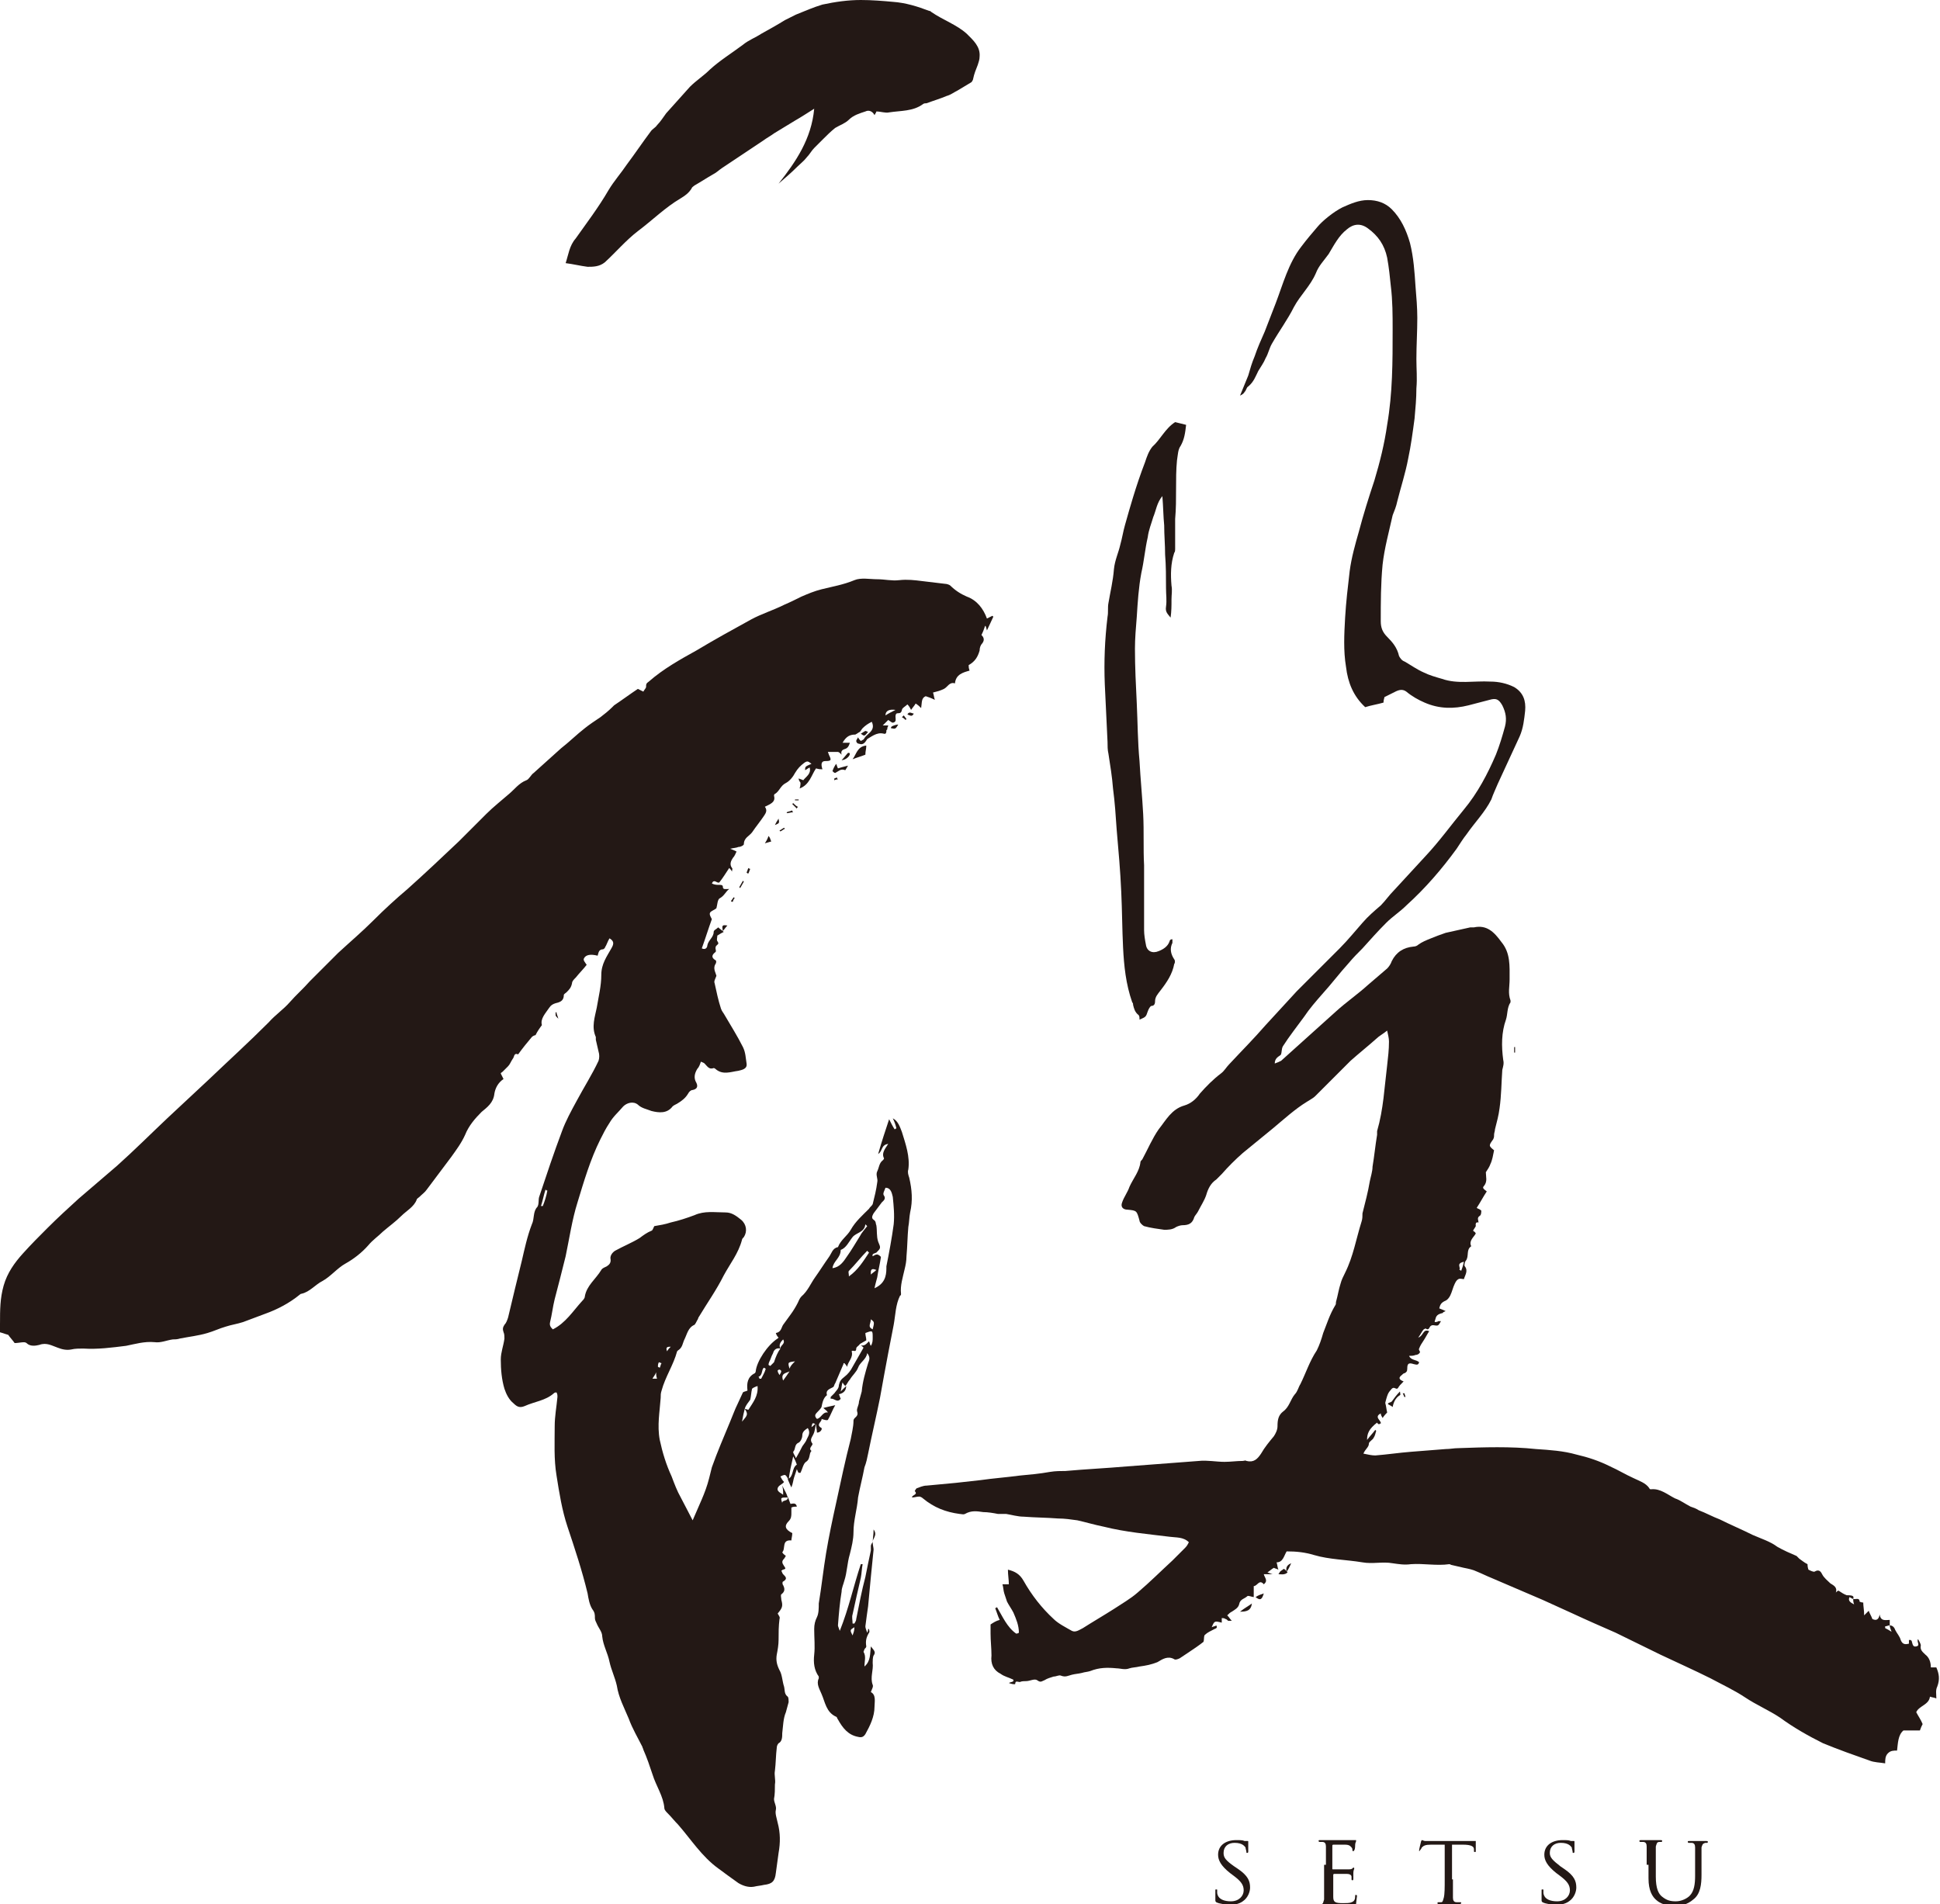 <?xml version="1.0" encoding="utf-8"?>
<!-- Generator: Adobe Illustrator 27.3.1, SVG Export Plug-In . SVG Version: 6.00 Build 0)  -->
<svg version="1.1" id="レイヤー_1" xmlns="http://www.w3.org/2000/svg" xmlns:xlink="http://www.w3.org/1999/xlink" x="0px"
	 y="0px" viewBox="0 0 212.3 208.4" style="enable-background:new 0 0 212.3 208.4;" xml:space="preserve">
<style type="text/css">
	.st0{fill:#231815;}
</style>
<g>
	<path class="st0" d="M97.7,122.4c0.6,0.3,0.8,1,1,1.5c0.4,1.3,0.9,2.7,0.7,4.1c-0.1,0.3,0,0.6,0.1,0.9c0.3,1.3,0.4,2.5,0.1,3.8
		c-0.1,0.5-0.1,1.1-0.2,1.6c-0.1,1.1-0.1,2.1-0.2,3.2c0,0.5-0.1,1-0.2,1.4c-0.2,0.9-0.5,1.8-0.4,2.7c0,0.1,0,0.2-0.1,0.2
		c-0.5,1-0.5,2.1-0.7,3.2c-0.2,1-0.4,2.1-0.6,3.1c-0.3,1.6-0.6,3.2-0.9,4.9c-0.4,2-0.9,4.1-1.3,6.1c-0.1,0.5-0.2,1-0.4,1.5
		c-0.2,1.1-0.5,2.2-0.7,3.3c-0.1,1.3-0.5,2.5-0.5,3.8c0,0.8-0.2,1.6-0.4,2.4c-0.3,1-0.3,2-0.6,2.9c-0.1,0.4-0.3,0.8-0.3,1.2
		c-0.2,1.2-0.3,2.4-0.4,3.7c0,0.1,0.1,0.3,0.2,0.6c1-2.5,1.5-4.9,2.3-7.3c0.1,0,0.1,0,0.2,0c-0.1,0.5-0.1,1-0.2,1.5
		c-0.3,1.3-0.6,2.6-0.9,4c-0.1,0.3,0,0.6,0,1c0.1,0,0.1,0,0.2,0c0.1-0.2,0.2-0.3,0.2-0.5c0.3-1.5,0.6-3.1,1-4.6c0.2-1,0.4-2,0.6-2.9
		c0-0.2,0-0.4,0-0.5c0-0.1,0.1-0.3,0.2-0.4c0,0.3,0.1,0.6,0.1,0.8c-0.1,1-0.2,2-0.3,3c-0.1,1.1-0.2,2.1-0.3,3.2
		c-0.1,0.7-0.2,1.4-0.3,2.2c0,0.2,0.1,0.4,0.2,0.7c0.1-0.2,0.1-0.3,0.1-0.4c0,0,0.1,0,0.1,0c0,0.1,0.1,0.3,0,0.4
		c-0.3,0.5-0.4,0.9-0.3,1.5c0,0.1-0.1,0.2-0.2,0.3c0,0.1-0.1,0.2-0.1,0.3c0.3,0.5,0.1,1,0.1,1.6c0.7-0.6,0.6-1.4,0.7-2.2
		c0.3,0.4,0.6,0.6,0.3,1c-0.1,0.2-0.1,0.6-0.1,0.8c0.1,0.8-0.3,1.6,0,2.4c0.1,0.2-0.1,0.5-0.2,0.8c0.6,0.3,0.4,1.1,0.4,1.6
		c0,1.1-0.5,2.1-1,3c-0.2,0.3-0.4,0.4-0.8,0.3c-1.1-0.2-1.7-1-2.2-1.9c-0.1-0.1-0.1-0.3-0.2-0.3c-1.1-0.5-1.2-1.6-1.6-2.5
		c-0.2-0.5-0.6-1.1-0.3-1.7c0-0.1,0-0.2,0-0.2c-0.5-0.7-0.6-1.5-0.5-2.4c0.1-0.9,0-1.8,0-2.8c0-0.5,0.1-0.9,0.3-1.3
		c0.2-0.4,0.2-1,0.2-1.5c0.3-1.8,0.5-3.7,0.8-5.5c0.3-1.8,0.7-3.7,1.1-5.5c0.5-2.3,1-4.7,1.6-7c0.1-0.6,0.3-1.3,0.3-2
		c0-0.4,0.6-0.4,0.4-1c-0.1-0.3,0.2-0.7,0.2-1.1c0.1-0.4,0.2-0.7,0.3-1.1c0.1-1.1,0.4-2.1,0.7-3.1c0.1-0.3,0.3-0.6-0.1-1.1
		c-0.1,0.7-0.8,1-1,1.6c-0.2,0.5-0.6,0.8-0.9,1.3c-0.2,0.2-0.3,0.5-0.5,0.7c-0.1-0.1-0.2-0.2-0.3-0.4c-0.1,0.3-0.1,0.6-0.2,1
		c0.3-0.3,0.4-0.4,0.6-0.6c0,0.5-0.3,0.8-0.8,0.9c0.1,0.2,0.1,0.3,0.2,0.5c-0.4,0.5-0.7-0.1-1.1,0c0-0.1,0-0.1,0-0.2
		c0.1-0.1,0.3-0.3,0.4-0.4c0.2-0.3,0.5-0.5,0.5-0.9c0.1-0.4,0.2-0.6,0.6-0.9c0.4-0.3,0.7-0.7,0.9-1.1c0.4-0.7,0.8-1.4,1.2-2.1
		c-0.1-0.1-0.3-0.3-0.5-0.4c0.5,0.4,0.8,0,1.1-0.3c0.1,0.2,0.1,0.4,0.2,0.5c0.2-0.3,0.2-0.6,0.2-0.9c0-0.8,0-0.8-0.8-0.5
		c0,0.3,0.1,0.5,0.1,0.8c-0.2,0.1-0.5,0.3-0.7,0.4c-0.1,0.2-0.4,0.3-0.4,0.5c0,0.5-0.4,0.1-0.5,0.3c0.2,0.7-0.4,1.1-0.5,1.7
		c-0.1-0.2-0.2-0.3-0.3-0.4c-0.1,0-0.1,0-0.1,0.1c-0.3,0.7-0.6,1.4-0.9,2.1c-0.1,0.1-0.1,0.3-0.2,0.4c-0.3,0.2-0.9,0.3-0.7,0.9
		c-0.4,0.3-0.5,0.8-0.6,1.3c-0.1,0.2-0.3,0.4-0.5,0.6c-0.2,0.2-0.3,0.4,0,0.7c0.5-0.1,0.6-0.8,1.2-0.7c-0.1-0.2-0.3-0.3-0.5-0.5
		c0.4-0.1,0.8-0.2,1.3-0.3c-0.3,0.5-0.5,1.1-0.8,1.6c-0.1,0.1-0.4,0-0.7-0.1c0.1,0.3-0.7,0.6,0,1c0.1,0.1-0.1,0.5-0.5,0.5
		c0-0.3-0.1-0.6-0.1-0.9c-0.4-0.2-0.4-0.2-0.5,0.3c0.2-0.1,0.3-0.3,0.5-0.4c-0.1,0.4-0.1,0.8-0.3,1.2c-0.2,0.4-0.4,0.6-0.1,1
		c0.1,0.2-0.5,0.5-0.1,0.8c-0.3,0.3-0.1,0.9-0.6,1.2c-0.3,0.2-0.4,0.8-0.6,1.2c0,0-0.1,0-0.2,0c-0.1-0.1-0.1-0.2-0.2-0.4
		c-0.1,0.3-0.2,0.6-0.3,0.9c-0.1,0.3-0.1,0.6-0.3,1.1c-0.2-0.4-0.3-0.7-0.4-0.9c0.7-0.3,0.4-1.2,1-1.6c-0.1-0.3-0.2-0.5-0.4-0.9
		c-0.2,0.9-0.4,1.7-0.5,2.6c-0.1-0.2-0.2-0.4-0.3-0.5c-0.1-0.1-0.2-0.1-0.6,0.1c0.1,0.2,0.2,0.4,0.4,0.6c-0.2,0.3-0.8,0.4-0.7,0.9
		c0.1,0.2,0.3,0.3,0.6,0.5c0-0.4,0-0.6-0.1-1c0.3,0.6,0.5,0.9,0.6,1.3c-0.8,0-0.8,0-0.6,0.6c0-0.4,0.7-0.1,0.6-0.7
		c0.1,0.3,0.2,0.5,0.3,0.8c0.2,0,0.6-0.2,0.7,0.3c-0.2,0-0.4,0-0.6,0.1c0,0.2,0,0.4,0,0.6c0,0.3,0,0.6-0.3,0.9
		c-0.5,0.5-0.4,0.9,0.4,1.3c0,0.3-0.1,0.6-0.1,0.8c-1.1-0.1-0.6,0.9-1,1.3c0.1,0.2,0.3,0.3,0.4,0.4c-0.1,0.1-0.1,0.2-0.2,0.3
		c-0.3,0.3-0.2,0.5,0,0.8c0.2,0.3,0.2,0.3-0.1,0.4c-0.1,0-0.1,0.1-0.2,0.1c0.1,0.2,0.1,0.3,0.2,0.4c0.3,0.3,0.5,0.5,0,0.8
		c-0.1,0-0.1,0.3,0,0.4c0.2,0.4,0.2,0.7-0.2,1c-0.1,0.1,0,0.4,0,0.6c0.2,0.7,0.1,0.9-0.4,1.5c0.1,0.2,0.3,0.4,0.2,0.6
		c-0.1,0.8-0.1,1.5-0.1,2.3c0,0.5-0.1,1.1-0.2,1.6c-0.1,0.6,0,1.1,0.3,1.7c0.3,0.5,0.3,1.2,0.5,1.8c0.1,0.4,0,0.8,0.4,1.1
		c0.1,0.1,0.1,0.4,0.1,0.6c-0.1,0.4-0.2,0.7-0.3,1.1c-0.3,0.7-0.3,1.5-0.4,2.3c0,0.4,0,0.9-0.4,1.1c-0.1,0.1-0.2,0.3-0.2,0.5
		c-0.1,0.8-0.1,1.7-0.2,2.5c-0.1,0.5,0.1,1,0,1.5c0,0.5,0,1.1-0.1,1.6c0,0.4,0.3,0.8,0.2,1.2c-0.1,0.4,0.1,0.9,0.2,1.4
		c0.3,1.1,0.3,2.2,0.1,3.3c-0.1,0.7-0.2,1.5-0.3,2.2c-0.1,0.9-0.4,1.2-1.3,1.3c-0.4,0.1-0.7,0.1-1.1,0.2c-0.6,0.1-1.2-0.1-1.7-0.4
		c-0.7-0.5-1.4-1-2.2-1.6c-1.8-1.3-3-3.2-4.4-4.8c-0.4-0.4-0.7-0.8-1.1-1.2c-0.2-0.2-0.4-0.4-0.4-0.6c-0.1-1.3-0.9-2.4-1.3-3.7
		c-0.3-0.9-0.6-1.8-1-2.7c0-0.1-0.1-0.2-0.1-0.3c-0.5-1-1.1-2-1.5-3.1c-0.5-1.2-1.1-2.3-1.3-3.6c-0.2-0.9-0.6-1.7-0.8-2.6
		c-0.2-1-0.7-1.8-0.8-2.8c0-0.5-0.4-0.9-0.6-1.4c-0.1-0.2-0.2-0.4-0.2-0.6c0-0.4,0-0.6-0.3-1c-0.3-0.5-0.4-1.1-0.5-1.7
		c-0.6-2.5-1.4-4.9-2.2-7.3c-0.6-1.8-0.9-3.7-1.2-5.6c-0.3-1.8-0.2-3.6-0.2-5.4c0-1.1,0.2-2.1,0.3-3.2c0-0.2,0-0.3-0.1-0.5
		c-0.1,0-0.2,0-0.3,0.1c-0.9,0.8-2.1,0.9-3.2,1.4c-0.5,0.2-0.8,0.1-1.2-0.3c-0.5-0.4-0.8-1-1-1.6c-0.3-1-0.4-2.1-0.4-3.2
		c0-0.8,0.3-1.5,0.4-2.3c0-0.2,0-0.5-0.1-0.7c-0.1-0.3-0.1-0.5,0.1-0.8c0.2-0.2,0.3-0.5,0.4-0.8c0.5-2.1,1-4.2,1.5-6.2
		c0.3-1.3,0.6-2.7,1.1-4c0.3-0.6,0.1-1.4,0.6-1.9c0.2-0.3,0.1-0.8,0.2-1.1c0.8-2.4,1.6-4.8,2.5-7.2c0.4-1.1,1-2.2,1.6-3.3
		c0.8-1.5,1.7-2.9,2.4-4.4c0.1-0.3,0.1-0.7,0-1c-0.1-0.4-0.2-0.9-0.3-1.3c0-0.1,0-0.2,0-0.3c-0.5-1.1-0.1-2.2,0.1-3.2
		c0.2-1.2,0.5-2.4,0.5-3.6c0-1.2,0.6-2,1.1-2.9c0.3-0.5,0.3-0.8-0.2-1.1c-0.2,0.3-0.3,0.7-0.5,1c0,0.1-0.2,0.2-0.2,0.2
		c-0.5,0-0.5,0.4-0.6,0.7c-0.8-0.2-1.3-0.1-1.5,0.3c-0.1,0.2,0.1,0.4,0.3,0.7c-0.3,0.4-0.8,0.9-1.2,1.4c-0.2,0.2-0.4,0.4-0.4,0.6
		c-0.1,0.5-0.3,0.7-0.6,1c-0.1,0.1-0.3,0.2-0.3,0.3c0,0.7-0.5,0.8-0.9,0.9c-0.3,0.1-0.5,0.2-0.7,0.5c-0.4,0.6-1,1.2-0.8,1.9
		c-0.3,0.4-0.5,0.7-0.7,1.1c-0.1,0-0.3,0.1-0.4,0.2c-0.5,0.6-1,1.2-1.5,1.9c-0.5-0.2-0.4,0.3-0.6,0.5c-0.2,0.3-0.3,0.6-0.5,0.8
		c-0.2,0.2-0.4,0.4-0.6,0.6l0,0c-0.1,0.1-0.2,0.1-0.2,0.2c0.1,0.2,0.2,0.4,0.3,0.6c-0.6,0.4-0.9,1-1,1.6c-0.1,1-0.8,1.5-1.4,2
		c-0.7,0.7-1.4,1.5-1.8,2.5c-0.4,0.9-1,1.7-1.5,2.4c-0.9,1.2-1.8,2.4-2.7,3.6c-0.2,0.3-0.5,0.5-0.8,0.8c-0.1,0.1-0.3,0.2-0.3,0.3
		c-0.3,0.8-1.1,1.2-1.7,1.8c-0.6,0.6-1.3,1.1-2,1.7c-0.5,0.5-1.1,0.9-1.6,1.5c-0.7,0.8-1.6,1.5-2.5,2c-0.9,0.5-1.6,1.4-2.5,1.9
		c-0.8,0.4-1.4,1.2-2.3,1.4c-0.1,0-0.2,0.1-0.2,0.1c-1.1,0.9-2.4,1.6-3.8,2.1c-0.8,0.3-1.6,0.6-2.4,0.9c-0.6,0.2-1.3,0.3-1.9,0.5
		c-0.7,0.2-1.3,0.5-2,0.7c-1,0.3-2,0.4-3,0.6c-0.3,0.1-0.6,0.1-0.8,0.1c-0.7,0.1-1.3,0.4-2,0.3c-1.1-0.1-2.1,0.2-3.1,0.4
		c-1.6,0.2-3.1,0.4-4.7,0.3c-0.4,0-0.9,0-1.3,0.1c-0.5,0.1-1,0-1.5-0.2c-0.6-0.2-1.2-0.6-2-0.3c-0.4,0.1-1,0.2-1.4-0.2
		c-0.2-0.2-0.8,0-1.3,0c-0.2-0.3-0.5-0.6-0.7-0.9c-0.4-0.1-0.8-0.3-1.1-0.3c0.1-0.4,0.1-0.7,0.2-1c0-1.4,0-2.7,0.4-4.1
		c0.4-1.4,1.2-2.5,2.1-3.5c0.9-1,1.8-1.9,2.7-2.8c1.1-1.1,2.3-2.2,3.4-3.2c1.4-1.2,2.8-2.4,4.2-3.6c1.9-1.7,3.7-3.5,5.5-5.2
		c1.5-1.4,3-2.8,4.5-4.2c2.2-2.1,4.4-4.1,6.6-6.3c0.7-0.8,1.6-1.4,2.3-2.2c0.7-0.8,1.5-1.5,2.2-2.3c1-1,2.1-2.1,3.1-3.1
		c1.3-1.2,2.6-2.3,3.9-3.6c1.2-1.2,2.4-2.3,3.7-3.4c1.9-1.7,3.7-3.4,5.6-5.2c1-1,2-2,3-3c0.8-0.8,1.7-1.5,2.5-2.2
		c0.6-0.5,1.1-1.2,1.9-1.5c0.3-0.1,0.5-0.6,0.8-0.8c1-0.9,2-1.8,3-2.7c0.9-0.7,1.7-1.5,2.6-2.2c0.5-0.4,1.1-0.8,1.7-1.2
		c0.4-0.3,0.9-0.7,1.3-1.1c0.1-0.1,0.2-0.2,0.2-0.2c0.9-0.6,1.7-1.2,2.6-1.8c0.2,0.1,0.4,0.2,0.6,0.3c0.1-0.2,0.3-0.4,0.3-0.5
		c0-0.3,0-0.4,0.3-0.6c1.6-1.4,3.4-2.4,5.2-3.4c2-1.2,4-2.3,6-3.4c1.1-0.6,2.4-1,3.6-1.6c0.7-0.3,1.3-0.6,1.9-0.9
		c0.7-0.3,1.4-0.6,2.2-0.8c1.2-0.3,2.4-0.5,3.6-1c0.7-0.3,1.7-0.1,2.5-0.1c0.8,0,1.6,0.2,2.4,0.1c0.9-0.1,1.7,0,2.5,0.1
		c0.8,0.1,1.7,0.2,2.5,0.3c0.2,0,0.5,0.1,0.6,0.2c0.5,0.5,1.1,0.9,1.8,1.2c1.1,0.4,1.8,1.3,2.2,2.4c0.2-0.1,0.4-0.2,0.6-0.3
		c0,0,0.1,0.1,0.1,0.1c-0.2,0.4-0.4,0.9-0.7,1.5c-0.1-0.3-0.1-0.5-0.2-0.5c-0.1,0.3-0.2,0.6-0.4,1c0.2,0.2,0.4,0.5,0.1,0.9
		c-0.2,0.2-0.3,0.5-0.3,0.8c-0.2,0.7-0.5,1.2-1.2,1.6c0,0.2,0,0.3,0.1,0.6c-0.7,0.2-1.5,0.4-1.6,1.4c-0.6-0.2-0.8,0.4-1.2,0.6
		c-0.4,0.2-0.8,0.3-1.2,0.4c0.1,0.3,0.1,0.5,0.2,0.8c-0.4-0.2-0.7-0.3-1-0.4c-0.5,0.2-0.4,0.7-0.5,1.3c-0.2-0.2-0.3-0.3-0.6-0.5
		c-0.1,0.2-0.3,0.4-0.5,0.7c-0.1-0.2-0.2-0.4-0.4-0.6c-0.2,0.2-0.6,0.4-0.6,0.6c-0.1,0.5-0.4,0.3-0.6,0.4c-0.3,0.3,0.2,0.9-0.4,1
		c-0.1,0-0.2-0.1-0.5-0.3c-0.1,0.1-0.3,0.3-0.6,0.6c0.3,0,0.4,0,0.6,0c0,0.1-0.1,0.2-0.1,0.3c0,0.1,0,0.2-0.1,0.2
		c0,0.2,0,0.5-0.3,0.4c-0.8-0.2-1.4,0.4-2,0.7c0,0-0.1,0-0.2,0c0.2-0.7,1.4-0.9,0.9-2c-0.4,0.2-0.7,0.4-1,0.7
		c-0.1,0.1-0.2,0.3-0.3,0.4c-0.2,0.1-0.3,0.2-0.5,0.3c-0.6,0-1,0.2-1.4,0.9h0.8l0,0c-0.1,0.3-0.2,0.6-0.6,0.7
		c-0.3,0.1-0.4,0.3-0.3,0.6l0,0c-0.1-0.1-0.3-0.3-0.4-0.3c-0.3,0-0.7,0-1.1,0c0,0.1,0.1,0.2,0.1,0.3c0.3,0.6,0.3,0.7-0.4,0.7
		c-0.4,0-0.5,0.3-0.3,0.9c-0.2,0-0.4,0-0.7-0.1c-0.5,0.7-0.7,1.8-1.8,2.2c0.1-0.3,0.1-0.5,0.1-0.6c0-0.1-0.2-0.2-0.2-0.5
		c0.2,0.1,0.3,0.1,0.5,0.2c0.3-0.4,0.9-0.7,0.7-1.4c-0.2,0.1-0.3,0.2-0.5,0.3c0-0.4,0-0.4,0.7-0.7c-0.3-0.2-0.4-0.4-0.8-0.1
		c-0.4,0.3-0.7,0.6-1,1.1c-0.2,0.4-0.6,0.9-1,1.1c-0.6,0.3-0.7,0.9-1.2,1.2c-0.1,0-0.1,0.2-0.1,0.2c0.2,0.7-0.4,0.9-1,1.2
		c0.3,0.4,0.1,0.7-0.1,1c-0.4,0.6-0.9,1.2-1.3,1.8c-0.3,0.4-0.9,0.6-0.9,1.3c0,0.1-0.3,0.3-0.6,0.3c-0.2,0.1-0.5,0.1-0.9,0.2
		c0.3,0.1,0.5,0.2,0.7,0.3c-0.1,0.2-0.2,0.5-0.4,0.7c-0.2,0.3-0.4,0.7-0.1,1.1c0.1,0.1,0,0.2,0,0.4c-0.1-0.2-0.2-0.3-0.3-0.4
		c-0.4,0.6-0.7,1.1-1.1,1.6c0,0,0,0-0.1,0c-0.2,0-0.5-0.4-0.7,0.1C78.5,97,79,96.7,79.1,97c0,0.4,0.2,0.3,0.7,0.3
		c-0.4,0.3-0.5,0.7-1,1c-0.3,0.1-0.3,0.8-0.4,1.1c-0.2,0.2-0.6,0.3-0.7,0.5c-0.1,0.2,0.1,0.5,0.2,0.7c-0.4,1.1-0.7,2.1-1.1,3.2
		c0.4,0.2,0.6-0.1,0.6-0.3c0.1-0.6,0.7-0.9,0.7-1.5c0-0.2,0.3-0.3,0.5-0.5c0.2,0.2,0.4,0.3,0.6,0.5h0c-0.2,0.1-0.4,0.2-0.7,0.4
		c0,0.2-0.1,0.5,0,0.6c0.2,0.3,0.1,0.3-0.1,0.5c-0.1,0.1-0.1,0.2-0.1,0.3c0,0.1,0.1,0.3,0,0.4c-0.4,0.3-0.5,0.6,0,0.9
		c0.1,0,0.1,0.3,0,0.4c-0.3,0.5,0,0.9,0.1,1.3c-0.1,0.3-0.3,0.6-0.2,0.8c0.2,0.9,0.4,1.9,0.7,2.8c0.1,0.3,0.3,0.5,0.4,0.7
		c0.7,1.2,1.4,2.3,2,3.5c0.3,0.6,0.3,1.2,0.4,1.8c0.1,0.6-0.5,0.7-0.9,0.8c-0.8,0.1-1.7,0.5-2.5-0.2c0,0-0.1-0.1-0.2-0.1
		c-0.5,0.2-0.7-0.2-1-0.5c-0.1-0.1-0.2-0.1-0.4-0.2c-0.1,0.3-0.2,0.6-0.4,0.8c-0.3,0.5-0.4,1-0.1,1.5c0.2,0.4,0.1,0.7-0.4,0.8
		c-0.2,0-0.4,0.2-0.5,0.4c-0.3,0.5-0.7,0.8-1.2,1.1c-0.2,0.1-0.4,0.2-0.5,0.3c-0.6,0.8-1.5,0.7-2.3,0.5c-0.5-0.2-1.1-0.3-1.5-0.7
		c-0.5-0.4-1.2-0.2-1.6,0.2c-0.5,0.6-1.1,1.1-1.5,1.8c-0.4,0.6-0.7,1.2-1,1.8c-1.1,2.2-1.8,4.6-2.5,6.9c-0.6,1.9-0.9,4-1.3,5.9
		c-0.4,1.6-0.8,3.2-1.2,4.7c-0.2,0.8-0.3,1.7-0.5,2.5c-0.1,0.4,0.1,0.6,0.3,0.8c1.4-0.7,2.2-2,3.2-3.1c0.1-0.1,0.3-0.3,0.3-0.5
		c0.2-1.2,1.2-1.9,1.8-2.9c0.1-0.2,0.4-0.3,0.6-0.4c0.3-0.2,0.5-0.4,0.4-0.9c0-0.3,0.2-0.6,0.5-0.8c0.9-0.5,1.9-0.9,2.7-1.4
		c0.4-0.3,0.8-0.6,1.3-0.8c0.1,0,0.2-0.3,0.3-0.5c0.6-0.1,1.2-0.2,1.8-0.4c0.9-0.2,1.8-0.5,2.6-0.8c1.1-0.5,2.2-0.3,3.4-0.3
		c0.7,0,1.2,0.4,1.7,0.8c0.6,0.5,0.7,1.3,0.3,1.9c-0.1,0.1-0.2,0.2-0.2,0.3c-0.4,1.5-1.3,2.6-2,3.9c-0.8,1.6-1.8,3-2.7,4.5
		c-0.1,0.1-0.1,0.3-0.2,0.4c-0.1,0.2-0.2,0.4-0.3,0.5c-0.7,0.3-0.8,1-1.1,1.6c-0.2,0.4-0.2,0.9-0.7,1.2c0,0-0.1,0.1-0.1,0.1
		c-0.4,1.5-1.3,2.8-1.7,4.3c-0.1,0.3-0.1,0.5-0.1,0.8c-0.1,1.5-0.4,3-0.1,4.6c0.3,1.4,0.7,2.7,1.3,4c0.3,0.8,0.6,1.6,1,2.3
		c0.4,0.8,0.8,1.5,1.3,2.5c0.4-0.9,0.7-1.6,1-2.3c0.3-0.7,0.6-1.5,0.8-2.3c0.1-0.4,0.2-0.8,0.3-1.2c0.6-1.7,1.3-3.3,2-5
		c0.3-0.7,0.5-1.3,0.8-1.9c0.2-0.4,0.4-0.9,0.6-1.3c0.1-0.1,0.3-0.1,0.5-0.2c-0.1-0.8,0-1.5,0.8-1.9c0,0,0.1-0.1,0.1-0.2
		c0.1-1.1,1.3-2.9,2.4-3.6c0,0,0,0,0.1-0.1c-0.1-0.1-0.2-0.2-0.3-0.5c0.6-0.1,0.6-0.6,0.8-0.9c0.3-0.4,0.5-0.7,0.8-1.1
		c0.3-0.4,0.6-0.9,0.8-1.3c0.1-0.2,0.2-0.5,0.4-0.7c0.7-0.6,1-1.4,1.5-2.1c0.5-0.7,1-1.5,1.5-2.2c0.3-0.4,0.4-1,1-1.1
		c0.3-0.8,1-1.2,1.4-1.9c0.5-0.9,1.3-1.6,2-2.3c0.1-0.2,0.3-0.3,0.4-0.5c0.2-0.8,0.4-1.6,0.5-2.4c0.1-0.4-0.2-0.8,0-1.2
		c0.2-0.4,0.2-0.9,0.6-1.2c0.1-0.1,0.2-0.2,0.1-0.3c-0.2-0.5,0.1-0.9,0.5-1.5c-0.8,0.1-0.6,0.8-1.1,1.1c0.4-1.4,0.8-2.6,1.2-3.8
		c0.2,0.4,0.4,0.8,0.6,1.1c0.1,0,0.1-0.1,0.2-0.1C98,123.1,97.9,122.8,97.7,122.4 M85.4,147.6c-0.4-0.1-0.7,0.1-0.8,0.5
		c-0.1,0.2-0.2,0.4-0.3,0.7c-0.1,0.2-0.2,0.4-0.2,0.6c0.1,0,0.1,0.1,0.2,0.1c0.1-0.1,0.3-0.3,0.4-0.4
		C84.9,148.5,85.1,148,85.4,147.6c0-0.4,0.6-0.5,0.3-1C85.4,146.9,85.2,147.2,85.4,147.6 M81.5,154.2c0.1,0,0.3,0.1,0.4,0.1
		c0.5-0.8,1.1-1.5,1-2.6c-0.3,0.1-0.5,0.2-0.6,0.3c-0.1,0.4-0.1,0.8-0.2,1.2C81.9,153.5,81.6,153.8,81.5,154.2
		c-0.1,0.4-0.2,0.8-0.3,1.4C81.8,154.9,81.9,154.8,81.5,154.2 M95.5,137.5c0.2-0.1,0.3-0.2,0.5-0.2c0.1,0,0.4,0.2,0.4,0.3
		c-0.1,0.7-0.3,1.5-0.4,2.2c-0.1,0.4-0.2,0.7-0.3,1.2c1.1-0.5,1.3-1.3,1.3-2.2c0-0.1,0-0.1,0-0.2c0.3-1.5,0.6-3.1,0.8-4.6
		c0.1-1,0-2-0.1-3c-0.1-0.4-0.2-1-0.8-1c-0.1,0.3-0.3,0.6-0.2,0.8c0.3,0.4,0,0.6-0.2,0.8c-0.3,0.4-0.6,0.8-0.9,1.2
		c-0.1,0.2-0.3,0.5,0,0.7c0.3,0.2,0.2,0.4,0.3,0.6c0.1,0.6,0,1.2,0.2,1.8c0.3,0.7,0.3,0.7-0.2,1.2C95.7,137.2,95.4,137.2,95.5,137.5
		 M91.1,138.8c0.8-0.1,1.2-0.7,1.6-1.3c0.5-0.7,0.9-1.4,1.4-2.2c0.2-0.4,0.5-0.7,0.8-1.1c-0.1-0.1-0.1-0.1-0.2-0.2
		c-0.1,0.9-1,0.9-1.4,1.4c-0.4,0.5-0.7,1.2-1.3,1.4C92,137.7,91.2,138,91.1,138.8 M87.1,159.6c0.3-0.5,0.5-0.9,0.7-1.3
		c0.2-0.3,0.4-0.5,0.5-0.8c0.2-0.4,0.4-0.7,0.1-1.2c-0.3,0.2-0.6,0.4-0.6,0.8c0,0.3-0.2,0.7-0.4,0.8c-0.5,0.2-0.3,0.7-0.6,1
		C86.8,159.1,87,159.3,87.1,159.6 M95.1,137.1l-0.2-0.2c-0.7,0.7-1.3,1.5-2,2.2c-0.1,0.1,0,0.3,0,0.6C93.9,139,94.5,138,95.1,137.1
		 M59.9,130.3c-0.1,0-0.1,0-0.2-0.1c-0.2,0.6-0.3,1.2-0.5,1.8c0.1,0,0.1,0,0.2,0C59.6,131.5,59.8,130.9,59.9,130.3 M95.5,145.5
		c0.2-0.8,0.2-0.8-0.2-1.1C95.3,144.9,94.9,145.2,95.5,145.5 M98,77.7c-0.7-0.1-1.1,0.1-1.1,0.6C97.2,78.1,97.6,77.9,98,77.7
		 M83,150.7c0.1,0.1,0.1,0.1,0.1,0.2c0.1,0,0.2,0,0.2,0c0.2-0.4,0.4-0.7,0.5-1.1c-0.1,0-0.1-0.1-0.2-0.1
		C83.3,149.9,83.5,150.5,83,150.7 M85.7,151.1c0.3-0.4,0.5-0.7,0.7-1C86,150.3,85.4,150.3,85.7,151.1 M87,149
		c-0.8,0.1-0.8,0.1-0.6,0.8C86.5,149.5,86.7,149.3,87,149 M93.5,178.1c-0.5,0.3-0.5,0.3-0.2,0.9C93.4,178.7,93.5,178.5,93.5,178.1
		 M71.8,150.2c-0.1,0.3-0.3,0.5-0.4,0.7h0.5C71.8,150.6,71.8,150.4,71.8,150.2 M95.3,139.5c0.2-0.2,0.4-0.3,0.6-0.5
		C95.2,138.7,95.3,139.2,95.3,139.5 M85.3,150.5c0.2-0.3,0.3-0.5,0-0.6c-0.1,0-0.2,0.1-0.2,0.1C85.1,150.2,85.2,150.3,85.3,150.5
		 M72.4,149.2c-0.1,0-0.2-0.1-0.3-0.1c-0.1,0.2-0.1,0.3-0.1,0.5c0,0,0.2,0.1,0.2,0.1C72.3,149.5,72.3,149.3,72.4,149.2 M73.4,147.4
		c-0.3,0-0.6,0-0.4,0.5C73.1,147.7,73.3,147.5,73.4,147.4"/>
	<path class="st0" d="M202.8,175c0.2,0.1,0.7-0.2,0.7,0.3c0,0,0.2,0.1,0.4,0.1c0,0.4,0.1,0.8,0.1,1.4c0.2-0.2,0.3-0.3,0.5-0.5
		c0.1,0.3,0.3,0.6,0.4,0.9c0.4,0.2,0.7,0.1,0.8-0.5c0.1,0.8,0.7,0.6,1.1,0.6c0,0.2,0,0.4,0,0.6c-0.2,0-0.3,0.1-0.5,0.1
		c0,0.1,0,0.1,0,0.2c0.2,0.1,0.4,0.2,0.7,0.4c-0.1-0.3-0.2-0.5-0.2-0.7c0.3,0,0.5,0.2,0.6,0.5c0.2,0.4,0.5,0.7,0.6,1.1
		c0.2,0.5,0.5,0.5,0.9,0.4c0-0.1,0-0.3,0-0.4c0.1,0,0.1,0,0.2,0c0,0,0.1,0.1,0.1,0.1c0.1,0.3,0.1,0.7,0.5,0.6c0.5-0.1,0-0.5,0.2-0.8
		c0.1,0.2,0.3,0.5,0.3,0.7c-0.1,0.5,0.2,0.7,0.5,1c0.4,0.3,0.6,0.8,0.6,1.4h0.6c0.3,0.7,0.4,1.3,0.1,2.1c-0.2,0.4-0.1,0.8-0.1,1.3
		c-0.2-0.1-0.4-0.1-0.7-0.2c-0.1,0.9-1.2,1-1.5,1.7c0.2,0.4,0.5,0.8,0.7,1.3c-0.1,0.2-0.2,0.4-0.3,0.7h-1.8
		c-0.6,0.5-0.6,1.4-0.7,2.2c-0.4,0-0.7,0-1,0.3c-0.3,0.3-0.3,0.7-0.3,1.1c-0.6-0.1-1.2-0.1-1.7-0.3c-1.7-0.6-3.4-1.2-5.1-1.9
		c-1.6-0.8-3.2-1.7-4.7-2.8c-1.2-0.8-2.6-1.4-3.8-2.2c-1.2-0.8-2.5-1.4-3.8-2.1c-1.8-0.9-3.6-1.7-5.5-2.6c-1.6-0.8-3.3-1.6-4.9-2.4
		c-1.6-0.7-3.2-1.4-4.7-2.1c-1.1-0.5-2.2-1-3.3-1.5c-1.9-0.8-3.7-1.6-5.6-2.4c-0.5-0.2-1.1-0.5-1.6-0.7c-0.4-0.2-0.9-0.3-1.4-0.4
		c-0.4-0.1-0.9-0.2-1.3-0.3c-0.1,0-0.2-0.1-0.3-0.1c-1.4,0.2-2.8-0.1-4.2,0c-0.7,0.1-1.3,0-2-0.1c-1.1-0.2-2.2,0.1-3.3-0.1
		c-1.8-0.3-3.6-0.3-5.3-0.8c-1-0.3-1.9-0.4-3-0.4c-0.3,0.5-0.4,1.2-1.1,1.2c0.1,0.3,0.1,0.6,0.2,0.8c-0.2-0.1-0.3-0.1-0.5-0.2
		c-0.2,0.1-0.4,0.3-0.7,0.5c0.3,0.1,0.5,0.2,0.6,0.2h-1c0.1,0.4,0.5,0.7,0,1.1c-0.5-0.6-0.7,0.2-1.1,0.2v1.1l0,0.1
		c-0.2,0-0.6-0.2-0.7-0.1c-0.3,0.3-0.8,0.3-0.9,0.9c-0.1,0.4-0.5,0.6-0.8,0.8c-0.2,0.1-0.3,0.2-0.5,0.4c0.2,0.2,0.3,0.4,0.5,0.6
		h-0.4l0,0c-0.1-0.1-0.2-0.2-0.3-0.2c-0.1-0.1-0.3-0.1-0.4-0.1c0,0.2,0,0.3,0,0.5l0,0c-0.8-0.2-0.8-0.2-1.1,0.5
		c0.2-0.1,0.4-0.1,0.5-0.2c0.1,0.2,0.1,0.3-0.2,0.4c-0.4,0.2-0.8,0.4-1,0.6c-0.2,0.1-0.1,0.5-0.2,0.8c-0.5,0.4-1.1,0.8-1.7,1.2
		c-0.3,0.2-0.6,0.4-0.9,0.6c-0.2,0.1-0.5,0.2-0.6,0.1c-0.7-0.4-1.3,0-1.8,0.3c-0.7,0.3-1.3,0.4-2,0.5c-0.4,0.1-0.8,0.1-1.1,0.2
		c-0.5,0.2-1,0-1.4,0c-1-0.1-1.9-0.1-2.9,0.3c-0.3,0.1-0.6,0.1-0.9,0.2c-0.4,0.1-0.7,0.1-1.1,0.2c-0.4,0.1-0.7,0.3-1.2,0.1
		c-0.2-0.1-0.5,0.1-0.8,0.1c-0.3,0.1-0.7,0.2-1,0.4c-0.3,0.1-0.4,0.3-0.8,0c-0.3-0.2-0.8,0.1-1.2,0.1c-0.2,0-0.5,0-0.7,0.1
		c-0.2,0-0.5-0.2-0.5,0.2c0,0.1-0.5,0-0.7-0.1c0.2-0.1,0.4-0.1,0.5-0.2c0-0.1,0-0.2-0.1-0.2c-0.4-0.2-0.9-0.3-1.3-0.6
		c-0.8-0.4-1.1-1.1-1-2c0-0.8-0.1-1.6-0.1-2.4c0-0.3,0-0.7,0-1c0.3-0.2,0.6-0.4,1-0.5c-0.2-0.4-0.3-0.8-0.5-1.3c0.1,0,0.1,0,0.2-0.1
		c0.6,1,1.1,2.2,2.1,2.9c0,0,0.2,0,0.3-0.1c0-0.8-0.3-1.5-0.6-2.2c-0.2-0.4-0.5-0.8-0.7-1.2c-0.1-0.3-0.2-0.6-0.3-0.9
		c-0.1-0.3-0.1-0.7-0.2-1h0.7c0-0.5-0.1-1-0.1-1.6c0.8,0.2,1.3,0.5,1.7,1.2c0.9,1.6,2,3,3.3,4.2c0.5,0.5,1.3,0.9,2,1.3
		c0.4,0.2,0.8-0.1,1.2-0.3c1.1-0.7,2.3-1.4,3.4-2.1c0.9-0.6,1.8-1.1,2.6-1.8c1.3-1.1,2.6-2.4,3.8-3.5c0.5-0.5,0.9-0.9,1.4-1.4
		c0.2-0.2,0.3-0.4,0.4-0.6c-0.6-0.6-1.4-0.5-2.1-0.6c-2.4-0.3-4.8-0.5-7.2-1.1c-1-0.2-2-0.5-2.9-0.7c-0.7-0.1-1.4-0.2-2.1-0.2
		c-1.3-0.1-2.5-0.1-3.8-0.2c-0.6,0-1.3-0.2-1.9-0.3c-0.3,0-0.6,0-0.9,0c-0.5-0.1-1.1-0.2-1.6-0.2c-0.7-0.1-1.3-0.2-2,0.2
		c-0.2,0.1-0.4,0-0.6,0c-1.5-0.2-2.8-0.7-4-1.7c-0.1-0.1-0.3-0.2-0.4-0.2c-0.3,0-0.5,0.1-0.8,0.1c0-0.3,0.7-0.3,0.3-0.7
		c0,0,0.1-0.2,0.2-0.3c0.3-0.1,0.7-0.3,1.1-0.3c1.1-0.1,2.2-0.2,3.2-0.3c0.9-0.1,1.8-0.2,2.7-0.3c1.4-0.2,2.8-0.3,4.3-0.5
		c1.1-0.1,2.2-0.2,3.3-0.4c0.6-0.1,1.2-0.1,1.7-0.1c2.2-0.2,4.4-0.3,6.7-0.5c2.6-0.2,5.3-0.4,7.9-0.6c0.9-0.1,1.9,0.1,2.8,0.1
		c0.7,0,1.3-0.1,2-0.1c0.1,0,0.3-0.1,0.4,0c0.8,0.2,1.2-0.2,1.6-0.8c0.4-0.7,0.9-1.3,1.4-1.9c0.2-0.3,0.4-0.7,0.4-1.1
		c0-0.7,0.1-1.2,0.6-1.6c0.7-0.5,0.8-1.3,1.3-1.9c0.3-0.3,0.4-0.8,0.6-1.1c0.6-1.2,1-2.5,1.8-3.7c0.3-0.6,0.5-1.2,0.7-1.9
		c0.4-1,0.7-2,1.3-3c0.1-0.1,0.1-0.3,0.1-0.4c0.2-0.7,0.3-1.4,0.5-2c0.1-0.4,0.3-0.8,0.5-1.2c0.9-1.8,1.2-3.7,1.8-5.6
		c0.1-0.3,0.1-0.6,0.1-0.9c0.3-1.2,0.6-2.3,0.8-3.5c0.1-0.5,0.3-1.1,0.3-1.6c0.2-1.2,0.3-2.3,0.5-3.5c0-0.1,0-0.3,0-0.4
		c0.7-2.4,0.8-4.8,1.1-7.2c0.1-0.9,0.2-1.7,0.2-2.6c0-0.4-0.1-0.7-0.2-1.2c-0.5,0.4-0.9,0.6-1.2,0.9c-0.9,0.8-1.9,1.6-2.8,2.4
		c-0.7,0.7-1.4,1.4-2.1,2.1c-0.6,0.6-1.2,1.2-1.8,1.8c-0.2,0.2-0.6,0.4-0.9,0.6c-1.3,0.8-2.5,1.9-3.7,2.9c-1.1,0.9-2.2,1.8-3.3,2.7
		c-0.8,0.7-1.6,1.5-2.3,2.3c-0.2,0.2-0.4,0.4-0.6,0.6c-0.6,0.4-0.9,1-1.1,1.7c-0.2,0.6-0.6,1.2-0.9,1.8c-0.1,0.2-0.3,0.4-0.4,0.6
		c-0.2,0.7-0.6,0.9-1.3,0.9c-0.2,0-0.5,0.1-0.7,0.2c-0.4,0.3-0.9,0.3-1.3,0.3c-0.7-0.1-1.5-0.2-2.2-0.4c-0.2-0.1-0.5-0.4-0.5-0.6
		c-0.3-1.1-0.3-1.1-1.3-1.2c-0.5,0-0.8-0.3-0.6-0.8c0.2-0.6,0.6-1.1,0.8-1.7c0.4-0.9,1.1-1.7,1.2-2.7c0-0.1,0.1-0.2,0.2-0.3
		c0.6-1.1,1.1-2.3,1.8-3.3c0.8-1,1.4-2.2,2.8-2.6c0.7-0.2,1.3-0.7,1.7-1.3c0.7-0.8,1.5-1.6,2.3-2.2c0.4-0.3,0.6-0.7,0.9-1
		c1.3-1.4,2.7-2.8,4-4.3c1.1-1.2,2.3-2.5,3.4-3.7c1.6-1.6,3.1-3.1,4.7-4.7c0.9-0.9,1.7-1.9,2.5-2.8c0.6-0.7,1.3-1.3,2-1.9
		c0.5-0.5,0.9-1.1,1.4-1.6c1.2-1.3,2.3-2.5,3.5-3.8c1.5-1.6,2.8-3.4,4.2-5.1c1.5-1.8,2.6-3.9,3.5-6c0.4-1,0.7-2,1-3.1
		c0.2-0.8,0.1-1.5-0.3-2.3c-0.4-0.7-0.7-0.8-1.4-0.6c-0.8,0.2-1.5,0.4-2.3,0.6c-1.6,0.4-3.2,0.4-4.8-0.3c-0.7-0.3-1.4-0.7-2-1.2
		c-0.4-0.3-0.8-0.2-1.2,0c-0.4,0.2-0.8,0.4-1.2,0.6c0,0.1-0.1,0.3-0.1,0.6c-0.7,0.2-1.4,0.3-2,0.5c-1.3-1.2-1.9-2.7-2.1-4.4
		c-0.3-1.8-0.2-3.6-0.1-5.4c0.1-1.7,0.3-3.4,0.5-5.1c0.2-1.5,0.6-2.9,1-4.3c0.5-1.9,1.1-3.8,1.7-5.6c0.6-2,1.1-4,1.4-6.1
		c0.6-3.5,0.6-6.9,0.6-10.4c0-1.6,0-3.2-0.2-4.8c-0.1-1-0.2-2-0.4-3.1c-0.3-1.4-1-2.4-2.1-3.2c-0.8-0.6-1.6-0.5-2.3,0.1
		c-0.9,0.7-1.4,1.7-2,2.7c-0.5,0.7-1.1,1.3-1.4,2.1c-0.6,1.4-1.7,2.4-2.4,3.7c-0.7,1.4-1.6,2.6-2.4,4c-0.3,0.5-0.4,1.1-0.7,1.6
		c-0.2,0.5-0.5,0.9-0.8,1.4c-0.3,0.6-0.5,1.2-1.1,1.7c-0.2,0.1-0.2,0.4-0.4,0.6c-0.1,0.2-0.3,0.3-0.5,0.4c0.3-0.7,0.6-1.5,0.9-2.2
		c0.2-0.7,0.4-1.4,0.7-2.1c0.3-0.9,0.7-1.8,1.1-2.7c0.4-1,0.8-2.1,1.2-3.1c0.8-2.1,1.4-4.4,2.8-6.2c0.6-0.8,1.2-1.5,1.8-2.2
		c0.5-0.6,1.7-1.6,2.7-2.1c0.9-0.4,1.8-0.8,2.8-0.8c1,0,1.9,0.3,2.6,1c1,1,1.6,2.3,2,3.7c0.4,1.6,0.5,3.2,0.6,4.7
		c0.1,1.2,0.2,2.4,0.2,3.5c0,1.5-0.1,3-0.1,4.5c0,1.1,0.1,2.1,0,3.2c0,1.1-0.1,2.2-0.2,3.3c-0.2,1.5-0.4,3-0.7,4.4
		c-0.3,1.6-0.8,3.1-1.2,4.7c-0.1,0.5-0.3,1-0.5,1.5c-0.4,1.8-0.9,3.6-1.1,5.4c-0.2,2.1-0.2,4.1-0.2,6.2c0,0.7,0.2,1.2,0.7,1.7
		c0.6,0.6,1.1,1.2,1.3,2.1c0.1,0.2,0.3,0.5,0.6,0.6c0.7,0.4,1.4,0.9,2.1,1.2c0.6,0.3,1.3,0.5,2,0.7c1.7,0.6,3.5,0.2,5.3,0.3
		c0.9,0,1.8,0.2,2.6,0.6c1,0.6,1.3,1.5,1.2,2.6c-0.1,0.9-0.2,1.9-0.6,2.8c-0.8,1.7-1.6,3.5-2.4,5.2c-0.2,0.5-0.5,1.1-0.7,1.7
		c-0.7,1.4-1.8,2.5-2.7,3.8c-0.4,0.5-0.7,1-1.1,1.6c-1.6,2.2-3.4,4.3-5.5,6.2c-0.7,0.7-1.5,1.2-2.2,1.9c-0.9,0.9-1.7,1.8-2.6,2.8
		c-0.5,0.5-1,1-1.5,1.6c-1,1.1-1.9,2.3-2.9,3.4c-0.7,0.8-1.4,1.6-2,2.5c-0.8,1.1-1.6,2.1-2.3,3.2c-0.2,0.3-0.1,0.9-0.3,1
		c-0.3,0.2-0.6,0.4-0.6,0.9c0.3-0.1,0.5-0.2,0.7-0.3c2-1.8,4-3.6,6-5.4c1.1-1,2.4-1.9,3.5-2.9c0.7-0.6,1.4-1.2,2.1-1.8
		c0.2-0.2,0.4-0.5,0.5-0.8c0.5-1,1.3-1.5,2.4-1.6c0.2,0,0.4-0.1,0.5-0.2c0.4-0.3,0.9-0.5,1.4-0.7c0.5-0.2,1-0.4,1.6-0.6
		c0.9-0.2,1.8-0.4,2.7-0.6c0.1,0,0.3,0,0.4,0c1.4-0.3,2.2,0.5,3,1.6c1,1.2,0.9,2.6,0.9,4.1c0,0.8-0.2,1.5,0.1,2.3c0,0,0,0.1,0,0.2
		c-0.4,0.6-0.3,1.3-0.5,1.9c-0.5,1.4-0.5,2.9-0.3,4.4c0.1,0.4,0,0.7-0.1,1.1c-0.1,1.4-0.1,2.8-0.3,4.2c-0.1,0.8-0.3,1.5-0.5,2.3
		c0,0.2-0.1,0.4-0.1,0.6c0,0.2,0,0.3-0.1,0.5c-0.5,0.7-0.5,0.7,0.1,1.2c-0.1,0.5-0.2,1.1-0.4,1.5c-0.1,0.3-0.3,0.6-0.5,0.9
		c0,0.5,0.2,1-0.2,1.5c-0.2,0.2-0.1,0.3,0.3,0.6c-0.4,0.6-0.7,1.2-1.1,1.8c0.1,0.1,0.3,0.1,0.5,0.3c0,0.2,0,0.5-0.2,0.6
		c-0.3,0.2-0.1,0.5-0.1,0.7c-0.4-0.1-0.3,0.3-0.3,0.4c-0.1,0.2-0.2,0.3-0.3,0.5c0.1,0.1,0.2,0.1,0.3,0.3c-0.2,0.4-0.8,0.8-0.5,1.4
		c-0.6,0.4-0.2,1.1-0.6,1.6c-0.1,0.1-0.2,0.5-0.1,0.6c0.4,0.5,0,1-0.1,1.4c-0.2,0-0.4-0.1-0.6,0c-0.2,0.1-0.3,0.3-0.4,0.5
		c-0.2,0.4-0.3,0.9-0.5,1.3c-0.1,0.2-0.3,0.5-0.6,0.6c-0.4,0.2-0.5,0.4-0.6,0.8c0.2,0.1,0.3,0.1,0.7,0.3c-0.2,0.1-0.3,0.1-0.3,0.2
		c-0.4,0.1-0.7,0.2-0.8,0.6c0,0.1-0.1,0.2-0.1,0.4c0.1,0,0.3,0,0.4-0.1c0.1,0,0.1,0,0.3,0c-0.1,0.1-0.1,0.2-0.2,0.3
		c-0.2,0.4-0.6,0-0.9,0.2c-0.2,0.1-0.2,0.6-0.6,0.3c0,0-0.2,0.1-0.2,0.1c-0.2,0.2-0.3,0.5-0.6,0.9c0.6-0.2,0.5-1,1.2-0.7
		c-0.2,0.3-0.4,0.7-0.6,1c-0.2,0.3-0.4,0.6-0.5,0.9c-0.1,0.1,0.1,0.3,0.1,0.4c-0.1,0.2-0.3,0.3-0.5,0.3c-0.2,0.1-0.5,0.1-0.7,0.1
		c0.2,0.5,0.8,0.4,1.1,0.7c-0.1,0.3-0.2,0.3-0.6,0.2c-0.6-0.2-0.7,0-0.7,0.5c0,0.3-0.1,0.4-0.3,0.5c-0.1,0-0.2,0.1-0.3,0.2
		c-0.4,0.3-0.3,0.5,0.2,0.7c0,0-0.1,0.1-0.1,0.1c-0.2,0.2-0.4,0.4-0.5,0.6c-0.2,0.3-0.4-0.2-0.7,0.1c-0.3,0.4-0.4,0.3-0.7,1.5
		c0,0,0,0.1,0,0.1c0.1,0.3,0.1,0.6,0.2,1c-0.1,0.1-0.3,0.3-0.5,0.6c-0.1-0.2-0.2-0.3-0.2-0.5c-0.8,0.4,0.1,0.8,0,1.1
		c-0.1,0-0.2,0.1-0.2,0.1c-0.1-0.1-0.2-0.1-0.2-0.2c-0.9,0.7-1.1,1.2-1.1,1.9c0.3-0.4,0.6-0.7,0.9-1.1l0.1,0.1
		c-0.1,0.3-0.1,0.5-0.3,0.8c-0.1,0.2-0.5,0.4-0.5,0.6c0,0.4-0.4,0.6-0.6,1.1c0.5,0.1,0.9,0.2,1.3,0.2c1.3-0.1,2.6-0.3,3.9-0.4
		c1.3-0.1,2.6-0.2,3.8-0.3c0.5,0,0.9-0.1,1.4-0.1c2.8-0.1,5.7-0.2,8.5,0.1c1.5,0.1,3,0.2,4.4,0.6c1.3,0.3,2.5,0.7,3.7,1.3
		c0.9,0.4,1.7,0.9,2.6,1.3c0.6,0.3,1.3,0.5,1.7,1.1c0,0.1,0.1,0.1,0.2,0.1c1-0.1,1.8,0.6,2.6,1c0.6,0.2,1.1,0.6,1.7,0.9
		c0.3,0.1,0.6,0.2,0.9,0.4c0.8,0.3,1.5,0.7,2.3,1c1.2,0.6,2.4,1.1,3.6,1.7c0.9,0.4,1.9,0.7,2.7,1.3c0.7,0.4,1.4,0.7,2.1,1
		c0.1,0.1,0.2,0.2,0.3,0.3c0.3,0.2,0.5,0.4,0.9,0.6c0,0.1,0,0.3,0.1,0.6c0.2,0.1,0.6,0.3,0.7,0.2c0.5-0.3,0.7,0.1,0.8,0.3
		c0.2,0.4,0.6,0.7,0.9,1c0.3,0.2,0.8,0.4,0.6,1c0.1-0.1,0.2-0.2,0.3-0.2c0.3,0.2,0.6,0.4,0.9,0.5C202.8,174.6,202.9,174.7,202.8,175
		c-0.1,0-0.2-0.1-0.4-0.2c-0.2,0.4,0.1,0.6,0.5,0.8C202.8,175.3,202.8,175.2,202.8,175 M160.2,138.1c-0.9,0.2-0.3,0.6-0.5,0.9
		c0.1,0,0.1,0,0.2,0.1C160,138.8,160.1,138.6,160.2,138.1"/>
	<path class="st0" d="M61.9,28.8c0.3-0.9,0.4-1.9,1.1-2.7c1.2-1.7,2.5-3.4,3.6-5.3c0.6-1,1.4-1.9,2-2.8c0.9-1.2,1.7-2.4,2.6-3.6
		c0.2-0.3,0.5-0.4,0.7-0.7c0.4-0.4,0.7-0.9,1-1.3c0.9-1,1.7-1.9,2.6-2.9c0.7-0.7,1.5-1.2,2.2-1.9c1.1-1,2.4-1.8,3.6-2.7
		c0.6-0.5,1.4-0.8,2-1.2c0.9-0.5,1.8-1,2.6-1.5c0.4-0.2,0.8-0.4,1.2-0.6c1-0.4,1.9-0.8,2.9-1.1C91.4,0.2,92.8,0,94.2,0
		c1.2,0,2.4,0.1,3.5,0.2c1.4,0.1,2.7,0.5,4,1c0.1,0,0.1,0,0.2,0.1c1.3,0.9,2.8,1.4,3.9,2.4c0.7,0.7,1.5,1.4,1.4,2.5
		c0,0.3-0.1,0.6-0.2,0.9c-0.2,0.5-0.4,1-0.5,1.5c0,0.1-0.1,0.3-0.2,0.4c-0.5,0.3-1,0.6-1.5,0.9c-0.4,0.2-0.8,0.5-1.2,0.6
		c-0.7,0.3-1.4,0.5-2.2,0.8c-0.1,0-0.3,0-0.4,0.1c-1.1,0.8-2.4,0.7-3.7,0.9c-0.4,0.1-0.9-0.1-1.4-0.1c0,0.1-0.1,0.2-0.2,0.4
		c-0.2-0.4-0.6-0.6-1-0.4c-0.6,0.2-1.3,0.4-1.8,0.9c-0.4,0.4-1,0.6-1.5,0.9c-0.5,0.4-0.9,0.8-1.3,1.2c-0.3,0.3-0.7,0.7-1,1
		c-0.3,0.3-0.5,0.7-0.8,1c-0.3,0.4-0.7,0.7-1,1c-0.7,0.7-1.4,1.3-2.1,1.9c1.9-2.4,3.6-4.9,3.9-8.2c-0.8,0.5-1.4,0.9-2.1,1.3
		c-0.8,0.5-1.5,0.9-2.3,1.4c-0.4,0.3-0.8,0.5-1.2,0.8c-1.5,1-3,2-4.5,3c-0.3,0.2-0.6,0.5-1,0.7c-0.7,0.4-1.3,0.8-2,1.2
		c-0.1,0.1-0.3,0.2-0.3,0.3c-0.3,0.5-0.7,0.8-1.2,1.1c-1.7,1-3.1,2.4-4.7,3.6c-1.3,1-2.4,2.3-3.6,3.4c-0.6,0.5-1.3,0.5-1.9,0.5
		C63.5,29.1,62.7,28.9,61.9,28.8"/>
	<path class="st0" d="M128.6,46.2c0.4,0.1,0.8,0.2,1.2,0.3c-0.1,0.9-0.2,1.6-0.6,2.3c-0.3,0.4-0.3,1-0.4,1.6c-0.1,1-0.1,2.1-0.1,3.1
		c0,1.1,0,2.2-0.1,3.3c0,1.1,0,2.2,0,3.3c0,0.1,0,0.3-0.1,0.4c-0.4,1.2-0.4,2.4-0.3,3.6c0.1,0.5,0,1,0,1.5c0,0.7,0,1.3-0.1,2
		c-0.3-0.4-0.6-0.6-0.5-1.2c0.1-0.7,0-1.3,0-2c0-1.2,0-2.5-0.1-3.7c0-1.1-0.1-2.1-0.1-3.2c-0.1-1-0.1-2-0.2-3.2
		c-0.6,0.7-0.7,1.6-1,2.3c-0.2,0.7-0.5,1.4-0.6,2.2c-0.3,1.3-0.4,2.6-0.7,3.9c-0.3,1.6-0.4,3.2-0.5,4.8c-0.1,1.2-0.2,2.4-0.2,3.5
		c0,2,0.1,4,0.2,6c0.1,2.1,0.1,4.2,0.3,6.3c0.1,1.9,0.3,3.9,0.4,5.8c0.1,1.9,0,3.8,0.1,5.6c0,2.4,0,4.8,0,7.1c0,0.5,0.1,1.1,0.2,1.6
		c0.1,0.7,0.7,1,1.4,0.7c0.5-0.2,1-0.5,1.2-1.1c0-0.1,0.1-0.2,0.3-0.2c0,0.1,0,0.3,0,0.4c-0.3,0.6-0.2,1.2,0.2,1.8
		c0.1,0.1,0.1,0.4,0,0.5c-0.2,1.1-0.8,2-1.5,2.9c-0.3,0.4-0.6,0.7-0.6,1.2c0,0.1,0,0.5-0.4,0.5c-0.1,0-0.3,0.3-0.4,0.6
		c-0.2,0.6-0.2,0.6-0.9,0.9c0-0.2,0-0.4-0.1-0.5c-0.4-0.3-0.5-0.7-0.6-1.1c0-0.1,0-0.2-0.1-0.3c-0.7-2-0.9-4-1-6
		c-0.1-2-0.1-4-0.2-6.1c-0.1-2.3-0.3-4.5-0.5-6.8c-0.1-1.5-0.2-3-0.4-4.5c-0.1-1.3-0.3-2.5-0.5-3.8c-0.1-0.4-0.1-0.9-0.1-1.3
		c-0.1-2.1-0.2-4.2-0.3-6.3c-0.1-2.5,0-4.9,0.3-7.4c0.1-0.5,0-1,0.1-1.5c0.2-1.2,0.5-2.4,0.6-3.7c0.1-1,0.5-1.8,0.7-2.7
		c0.2-0.7,0.3-1.4,0.5-2.1c0.3-1.1,0.6-2.1,0.9-3.1c0.4-1.3,0.8-2.5,1.3-3.8c0.2-0.6,0.4-1.2,0.8-1.7
		C127,48.1,127.5,46.9,128.6,46.2"/>
	<path class="st0" d="M94.8,81.6c0,0.4-0.1,0.6-0.1,1c-0.5,0.2-0.9,0.3-1.4,0.5C93.7,82.6,93.8,81.7,94.8,81.6"/>
	<path class="st0" d="M91.1,84.4c0.1-0.3,0.2-0.5,0.4-0.8c0.1,0.2,0.1,0.3,0.2,0.5c0.3-0.1,0.7-0.2,1.1-0.3
		c-0.1,0.2-0.3,0.5-0.3,0.5c-0.5-0.2-0.7,0.1-1.1,0.3C91.3,84.6,91.2,84.5,91.1,84.4"/>
	<path class="st0" d="M151.9,153.7c0,0,0-0.1,0-0.1c0.1-0.1,0.3-0.1,0.4-0.2c0.3-0.4,0.5-0.7,0.9-1.1c0,0.1,0.1,0.4,0,0.4
		c-0.5,0.3-0.7,0.8-0.8,1.3C152.3,153.9,152.1,153.8,151.9,153.7"/>
	<path class="st0" d="M93.7,81.1c0-0.1,0.1-0.2,0.2-0.4c0.1,0.2,0.2,0.3,0.3,0.4c0.2-0.1,0.4-0.2,0.6-0.4c0,0.1,0.1,0.2,0.1,0.2
		c-0.2,0.3-0.4,0.7-0.9,0.5C93.8,81.4,93.7,81.2,93.7,81.1L93.7,81.1"/>
	<path class="st0" d="M137,175.5c-0.1,0.8-0.6,0.9-1.3,0.9C136.2,176,136.6,175.8,137,175.5"/>
	<path class="st0" d="M137.4,174.8L137.4,174.8c0.3-0.2,0.6-0.3,0.9-0.4C138.1,175.1,137.9,175.2,137.4,174.8"/>
	<path class="st0" d="M95.5,168.9c0-0.5,0.1-0.9,0.1-1.5C96.1,168.1,95.4,168.4,95.5,168.9"/>
	<path class="st0" d="M92.8,82.4c0.1,0,0.2,0,0.2,0.1c0,0.3-0.5,0.7-0.9,0.7C92.4,82.9,92.6,82.6,92.8,82.4L92.8,82.4"/>
	<path class="st0" d="M97.5,79.7c0-0.1,0-0.1,0.1-0.2c0.2-0.1,0.5-0.2,0.7-0.2C98,79.8,98,79.8,97.5,79.7"/>
	<path class="st0" d="M139.9,172.3c0.1-0.1,0.1-0.2,0.2-0.3c0.1-0.1,0.3-0.2,0.4-0.3c0.1,0.1,0.3,0.2,0.4,0.4h0
		C140.6,172.4,140.2,172.3,139.9,172.3"/>
	<path class="st0" d="M94.2,80.3c0.2-0.1,0.3-0.2,0.5-0.3c0.1,0,0.2,0.1,0.3,0.1C94.6,80.6,94.6,80.6,94.2,80.3"/>
	<path class="st0" d="M84.4,92.1c-0.3,0.1-0.4,0.1-0.7,0.2c0.2-0.3,0.3-0.5,0.4-0.8C84.3,91.7,84.3,91.9,84.4,92.1"/>
	<path class="st0" d="M84.8,90.3c0.1-0.2,0.2-0.4,0.4-0.7C85.3,90.1,85.3,90.1,84.8,90.3"/>
	<path class="st0" d="M100,78.1c-0.2,0.4-0.4,0.2-0.7,0.1C99.5,77.8,99.8,78.1,100,78.1"/>
	<path class="st0" d="M87.2,88.5c-0.2-0.2-0.3-0.3-0.5-0.5c0,0,0.1-0.1,0.1-0.1c0.2,0.2,0.3,0.3,0.5,0.4
		C87.3,88.4,87.2,88.4,87.2,88.5"/>
	<path class="st0" d="M140.8,172c-0.1-0.4,0-0.7,0.5-0.9C141.1,171.5,141,171.8,140.8,172L140.8,172"/>
	<path class="st0" d="M86.8,88.9c-0.2,0-0.5,0.1-0.7,0.1c0,0,0-0.1,0-0.1c0.2-0.1,0.4-0.1,0.6-0.2C86.7,88.8,86.7,88.8,86.8,88.9"/>
	<path class="st0" d="M79.1,101.9c-0.1-0.6-0.1-0.7,0.5-0.6C79.4,101.5,79.3,101.7,79.1,101.9L79.1,101.9"/>
	<path class="st0" d="M87.4,87.6H87c0,0,0-0.1,0-0.1l0.4,0C87.4,87.5,87.4,87.5,87.4,87.6"/>
	<path class="st0" d="M85.9,90.7c-0.2,0.1-0.3,0.2-0.5,0.3c0,0-0.1-0.1-0.1-0.1c0.2-0.1,0.3-0.2,0.5-0.3
		C85.8,90.6,85.9,90.7,85.9,90.7"/>
	<path class="st0" d="M80.9,97.1c0.1-0.2,0.3-0.5,0.4-0.7c0,0,0.1,0.1,0.1,0.1c-0.1,0.2-0.3,0.5-0.4,0.7
		C81,97.2,80.9,97.1,80.9,97.1"/>
	<path class="st0" d="M98.9,78.3l0.3,0.4c0,0-0.1,0.1-0.1,0.1c-0.1-0.1-0.2-0.2-0.4-0.3C98.8,78.4,98.9,78.3,98.9,78.3"/>
	<path class="st0" d="M80,98.6c0.1-0.1,0.2-0.3,0.3-0.4c0,0,0.1,0.1,0.1,0.1c-0.1,0.1-0.2,0.3-0.2,0.4C80.1,98.7,80,98.7,80,98.6"/>
	<path class="st0" d="M91.3,85.2c0.1,0,0.2-0.1,0.3-0.1c0,0.1,0,0.1,0.1,0.2c-0.1,0-0.2,0-0.4,0.1C91.3,85.3,91.3,85.2,91.3,85.2"/>
	<path class="st0" d="M153.7,152.5c0,0.1,0.1,0.3,0.1,0.4c0,0-0.1,0-0.1,0c-0.1-0.1-0.1-0.3-0.2-0.4
		C153.6,152.5,153.6,152.5,153.7,152.5"/>
	<path class="st0" d="M82.1,95.1c-0.1,0.2-0.1,0.3-0.2,0.5c-0.1,0-0.1,0-0.2-0.1c0.1-0.2,0.1-0.3,0.2-0.5
		C82,95.1,82.1,95.1,82.1,95.1"/>
	<path class="st0" d="M165.8,114.6l0,0.6c0,0-0.1,0-0.1,0v-0.6C165.7,114.6,165.7,114.6,165.8,114.6"/>
	<path class="st0" d="M60.9,110.8c0,0.2,0.1,0.3,0.2,0.7c-0.2-0.2-0.3-0.3-0.3-0.4c0-0.1,0-0.2,0-0.3
		C60.8,110.8,60.9,110.8,60.9,110.8"/>
	<path class="st0" d="M133.1,208.2c-0.1-0.1-0.1-0.1-0.1-0.3c0-0.5,0-0.8,0-1c0-0.1,0-0.1,0.1-0.1c0.1,0,0.1,0,0.1,0.1
		c0,0.1,0,0.2,0,0.3c0.1,0.7,0.8,0.9,1.5,0.9c0.9,0,1.4-0.6,1.4-1.2c0-0.6-0.3-1-1.1-1.6l-0.4-0.3c-1-0.8-1.3-1.4-1.3-2
		c0-1,0.8-1.6,2-1.6c0.4,0,0.7,0,0.9,0.1c0.2,0,0.3,0,0.3,0c0.1,0,0.1,0,0.1,0.1c0,0,0,0.3,0,1c0,0.1,0,0.2-0.1,0.2
		c-0.1,0-0.1,0-0.1-0.1c0-0.1-0.1-0.4-0.1-0.5c-0.1-0.1-0.3-0.5-1.2-0.5c-0.7,0-1.2,0.4-1.2,1.1c0,0.5,0.2,0.8,1.2,1.5l0.3,0.2
		c1.2,0.8,1.4,1.4,1.4,2.1c0,0.4-0.2,1.1-0.8,1.5c-0.4,0.3-1,0.4-1.5,0.4C134,208.4,133.5,208.4,133.1,208.2"/>
	<path class="st0" d="M145.1,204.1c0-1.4,0-1.7,0-2c0-0.3-0.1-0.5-0.4-0.5c-0.1,0-0.2,0-0.3,0c0,0-0.1,0-0.1-0.1
		c0-0.1,0-0.1,0.2-0.1c0.2,0,0.5,0,0.7,0l0.4,0c0.1,0,2,0,2.3,0c0.2,0,0.3,0,0.4,0c0,0,0.1,0,0.1,0c0,0,0,0,0,0.1
		c0,0.1-0.1,0.2-0.1,0.4c0,0.1,0,0.5-0.1,0.6c0,0,0,0.1-0.1,0.1c-0.1,0-0.1,0-0.1-0.1c0-0.1,0-0.2-0.1-0.3c-0.1-0.1-0.2-0.3-0.7-0.3
		c-0.2,0-1.2,0-1.3,0c0,0-0.1,0-0.1,0.1v2.5c0,0.1,0,0.1,0.1,0.1c0.1,0,1.3,0,1.6,0c0.2,0,0.4,0,0.5-0.1c0.1-0.1,0.1-0.1,0.1-0.1
		c0,0,0.1,0,0.1,0.1c0,0.1-0.1,0.2-0.1,0.5c0,0.2,0,0.5,0,0.6c0,0.1,0,0.2-0.1,0.2c0,0-0.1,0-0.1-0.1c0-0.1,0-0.2,0-0.3
		c0-0.1-0.1-0.3-0.5-0.3c-0.3,0-1.2,0-1.4,0c0,0-0.1,0-0.1,0.1v0.8c0,0.3,0,1.4,0,1.6c0,0.6,0.2,0.7,1.1,0.7c0.3,0,0.7,0,0.9-0.1
		c0.3-0.1,0.4-0.3,0.4-0.7c0-0.1,0-0.1,0.1-0.1c0.1,0,0.1,0.1,0.1,0.1c0,0.1-0.1,0.7-0.1,0.9c-0.1,0.2-0.1,0.2-0.5,0.2
		c-0.7,0-1.3,0-1.7,0c-0.4,0-0.6,0-0.8,0c0,0-0.2,0-0.4,0c-0.2,0-0.4,0-0.6,0c-0.1,0-0.2,0-0.2-0.1c0,0,0-0.1,0.1-0.1
		c0.1,0,0.2,0,0.3,0c0.2,0,0.2-0.2,0.3-0.5c0-0.4,0-1.1,0-2V204.1z"/>
	<path class="st0" d="M159,205.7c0,0.9,0,1.6,0,2c0,0.3,0.1,0.5,0.4,0.5c0.1,0,0.4,0,0.4,0c0.1,0,0.1,0,0.1,0.1c0,0,0,0.1-0.2,0.1
		c-0.5,0-1.2,0-1.2,0c-0.1,0-0.7,0-1,0c-0.1,0-0.2,0-0.2-0.1c0,0,0-0.1,0.1-0.1c0.1,0,0.2,0,0.3,0c0.2,0,0.2-0.2,0.3-0.5
		c0.1-0.4,0.1-1.1,0.1-2v-3.8l-1.5,0c-0.6,0-0.8,0.1-1,0.3c-0.1,0.2-0.1,0.2-0.2,0.3c0,0.1-0.1,0.1-0.1,0.1c0,0,0,0,0-0.1
		c0-0.1,0.2-0.9,0.2-0.9c0-0.1,0.1-0.2,0.1-0.2c0.1,0,0.2,0.1,0.4,0.1c0.3,0,0.7,0,0.8,0h3.7c0.3,0,0.5,0,0.7,0c0.2,0,0.2,0,0.3,0
		c0,0,0,0.1,0,0.1c0,0.3,0,0.9,0,1c0,0.1,0,0.1-0.1,0.1c-0.1,0-0.1,0-0.1-0.2l0-0.1c0-0.3-0.3-0.5-1.2-0.5l-1.2,0V205.7z"/>
	<path class="st0" d="M168.8,208.2c-0.1-0.1-0.1-0.1-0.1-0.3c0-0.5,0-0.8,0-1c0-0.1,0-0.1,0.1-0.1c0.1,0,0.1,0,0.1,0.1
		c0,0.1,0,0.2,0,0.3c0.1,0.7,0.8,0.9,1.5,0.9c0.9,0,1.4-0.6,1.4-1.2c0-0.6-0.3-1-1.1-1.6l-0.4-0.3c-1-0.8-1.3-1.4-1.3-2
		c0-1,0.8-1.6,2-1.6c0.4,0,0.7,0,0.9,0.1c0.2,0,0.3,0,0.3,0c0.1,0,0.1,0,0.1,0.1c0,0,0,0.3,0,1c0,0.1,0,0.2-0.1,0.2
		c-0.1,0-0.1,0-0.1-0.1c0-0.1-0.1-0.4-0.1-0.5c-0.1-0.1-0.3-0.5-1.2-0.5c-0.7,0-1.2,0.4-1.2,1.1c0,0.5,0.3,0.8,1.2,1.5l0.3,0.2
		c1.2,0.8,1.4,1.4,1.4,2.1c0,0.4-0.2,1.1-0.8,1.5c-0.4,0.3-1,0.4-1.5,0.4C169.6,208.4,169.2,208.4,168.8,208.2"/>
	<path class="st0" d="M180.2,204.1c0-1.4,0-1.7,0-2c0-0.3-0.1-0.5-0.4-0.5c-0.1,0-0.2,0-0.3,0c0,0-0.1,0-0.1-0.1
		c0-0.1,0.1-0.1,0.2-0.1c0.4,0,1,0,1.1,0c0.1,0,0.7,0,1,0c0.1,0,0.2,0,0.2,0.1c0,0,0,0.1-0.1,0.1c-0.1,0-0.1,0-0.2,0
		c-0.3,0-0.3,0.2-0.4,0.5c0,0.3,0,0.5,0,2v1.3c0,1.3,0.3,1.9,0.7,2.2c0.5,0.4,0.9,0.5,1.5,0.5c0.6,0,1.2-0.3,1.5-0.6
		c0.5-0.5,0.6-1.3,0.6-2.2v-1.1c0-1.4,0-1.7,0-2c0-0.3-0.1-0.5-0.4-0.5c-0.1,0-0.2,0-0.3,0c0,0-0.1,0-0.1-0.1c0-0.1,0-0.1,0.2-0.1
		c0.4,0,1,0,1,0c0.1,0,0.5,0,0.8,0c0.1,0,0.2,0,0.2,0.1c0,0,0,0.1-0.1,0.1c-0.1,0-0.1,0-0.2,0c-0.3,0.1-0.3,0.2-0.4,0.5
		c0,0.3,0,0.5,0,2v1c0,1-0.1,2.1-0.9,2.7c-0.7,0.6-1.4,0.7-2,0.7c-0.3,0-1.3,0-2-0.6c-0.5-0.4-0.9-1.1-0.9-2.4V204.1z"/>
</g>
</svg>
